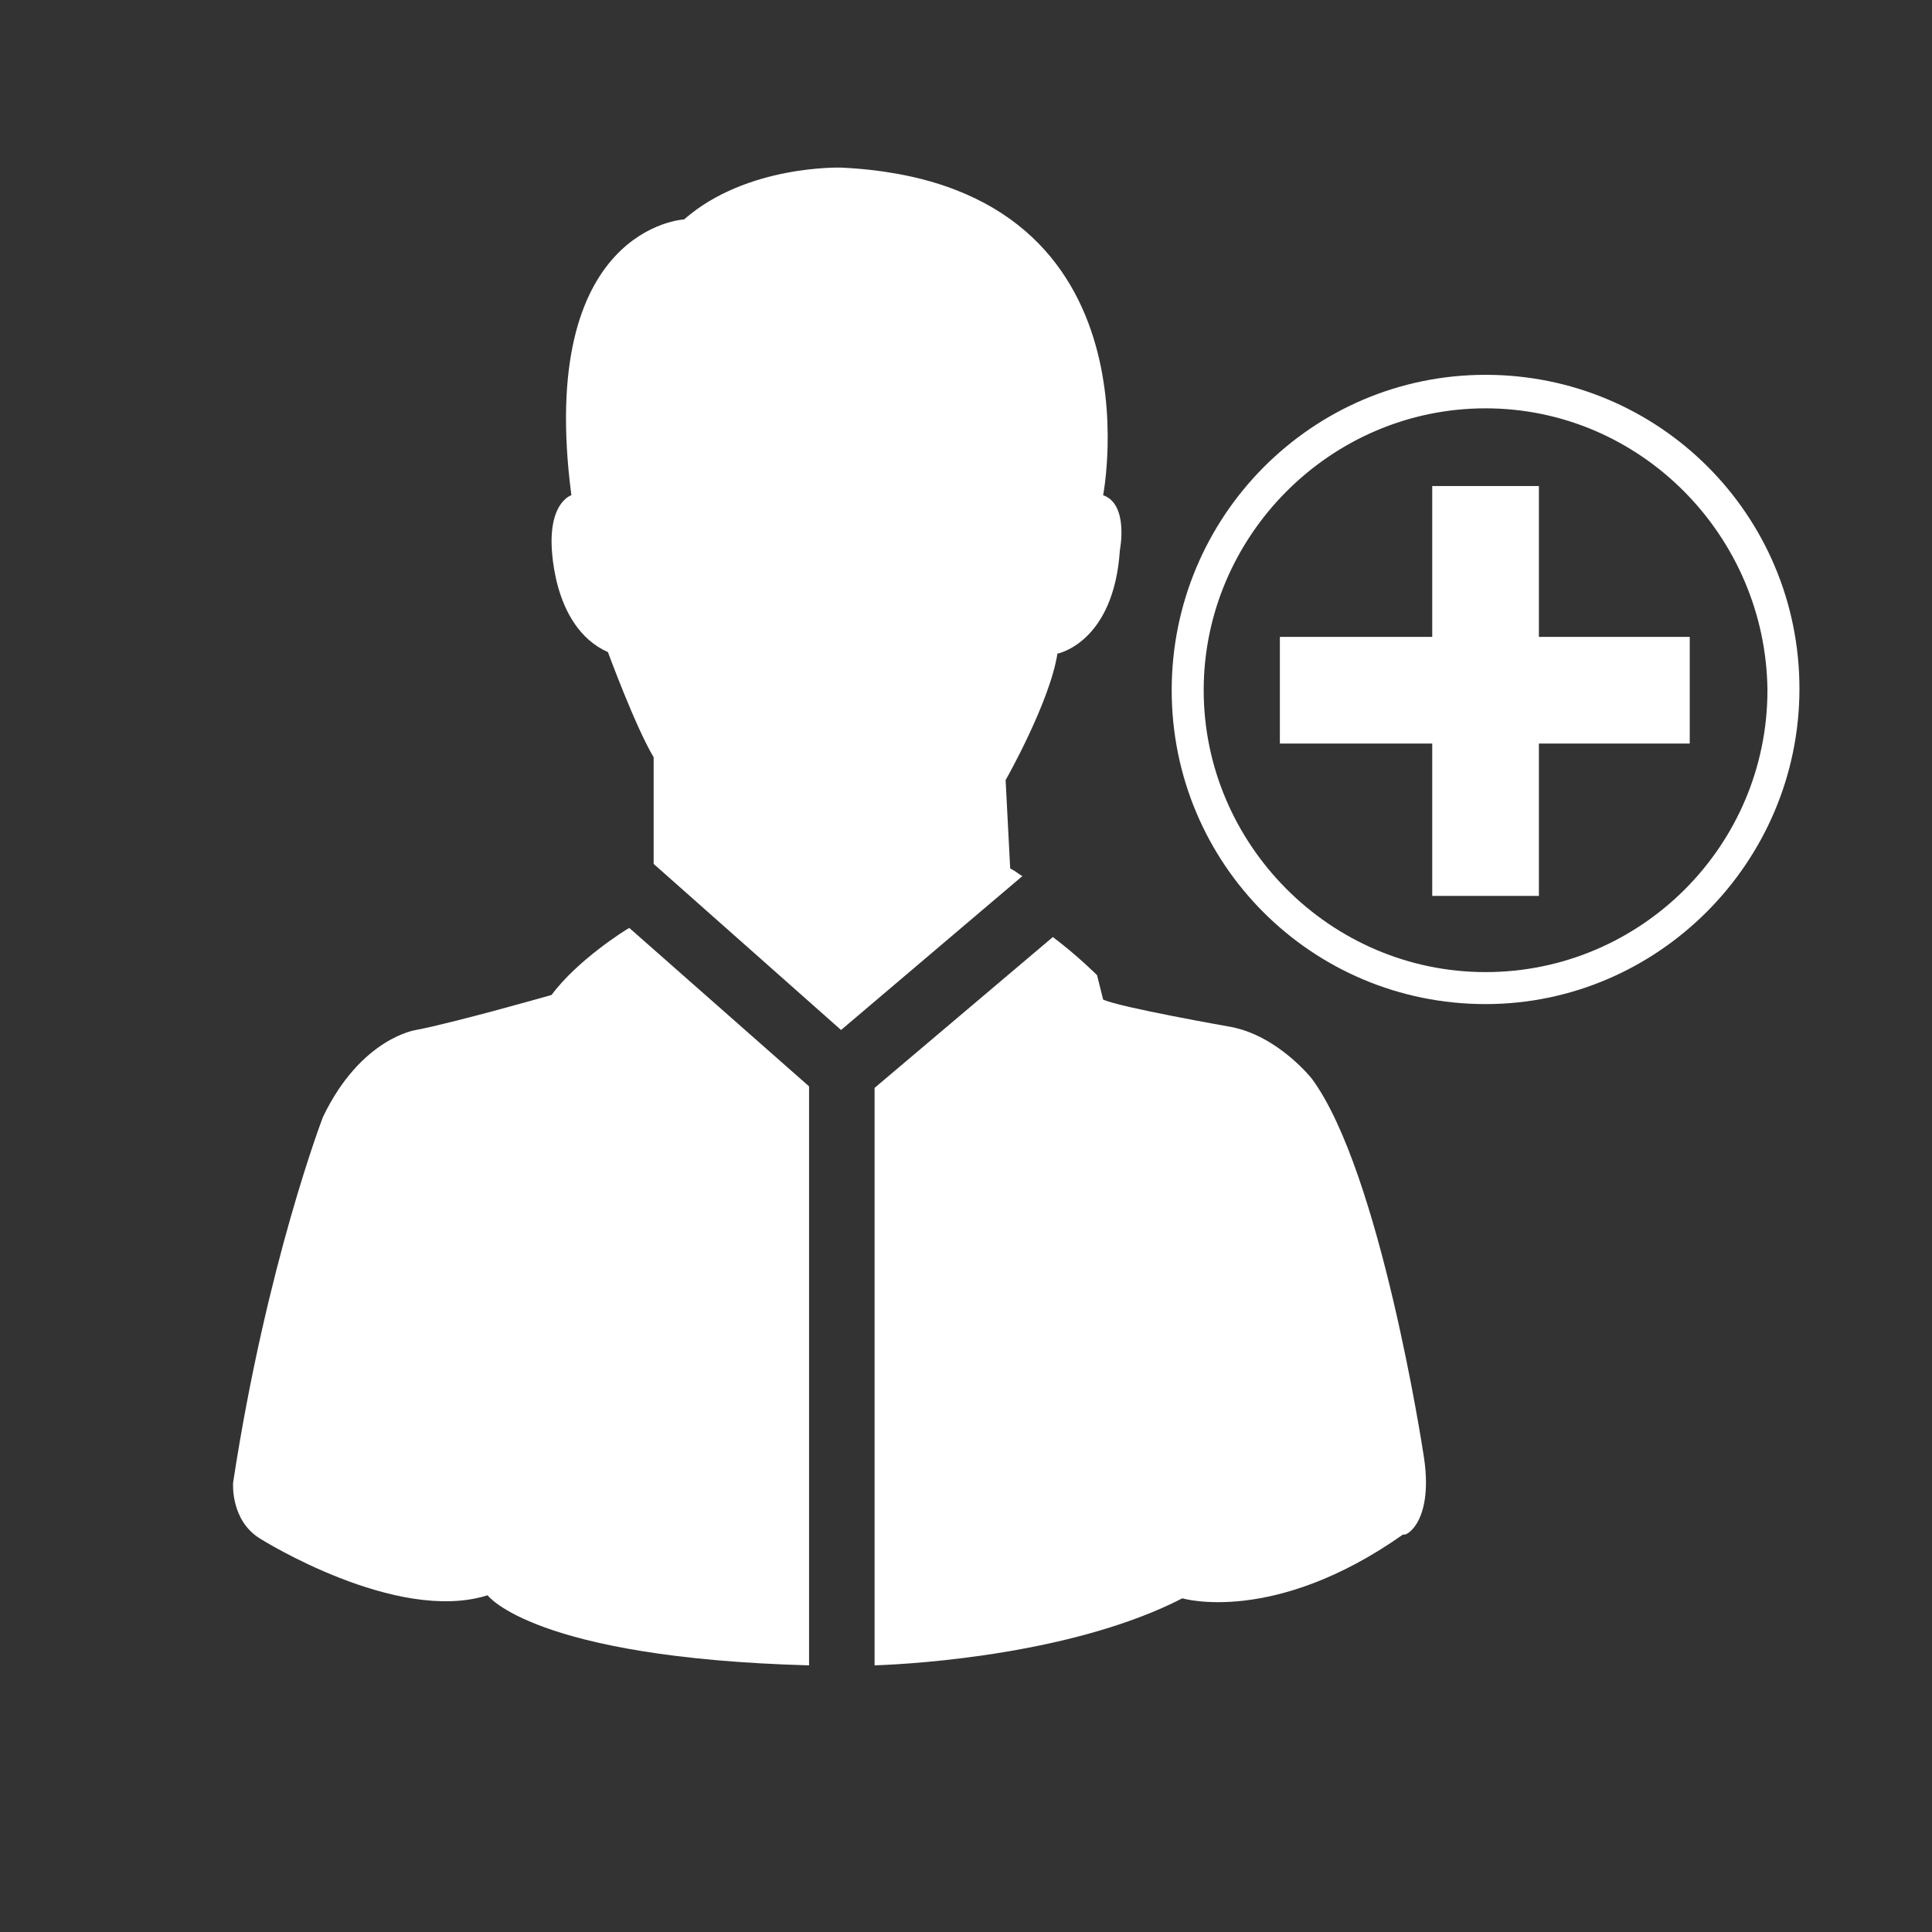 <svg xmlns="http://www.w3.org/2000/svg" xmlns:xlink="http://www.w3.org/1999/xlink" id="Layer_1" x="0px" y="0px" viewBox="0 0 126.8 126.8" style="enable-background:new 0 0 126.8 126.8;" xml:space="preserve"><rect x="0" y="0" width="126.8" height="126.8" fill="#333333" stroke="none"/><style type="text/css">	.st0{fill:#FFFFFF;}</style><g>	<g>		<path class="st0" d="M66.3,57L66,51.2c0,0,2.9-5.1,3.4-8.3c0,0,3.7-0.7,4.1-6.8c0,0,0.6-3-1.1-3.6c0,0,4-20.5-17.2-21.5   c0,0-6.2-0.2-10.3,3.4c0,0-9.7,0.5-7.4,18.1c0,0-1.3,0.4-1.3,3c0,0-0.1,5.6,3.7,7.3c0,0,1.8,4.9,3,6.9v7l12.3,10.9l11.9-10.1   C66.9,57.4,66.7,57.2,66.3,57z"></path>	</g>	<g>		<path class="st0" d="M36.2,65.3c0,0-6.3,1.8-8.9,2.3c0,0-3.6,0.5-6.1,5.7c0,0-3.7,9.6-5.9,24c0,0-0.2,2.5,1.8,3.7   c0,0,8.9,5.6,14.9,3.7c0,0,3,4.1,21.1,4.6v-38L41.3,60.9C41.1,61,37.9,63,36.2,65.3z"></path>	</g>	<g>		<path class="st0" d="M93.4,95.3c0,0-2.8-18.4-7.3-24.5c0,0-2.2-2.8-5.3-3.4c0,0-7.4-1.3-8.4-1.8l-0.4-1.6c0,0-1.3-1.3-2.9-2.5   l-11.7,9.9v37.9c3-0.1,13.2-0.8,20.2-4.4c0,0,6,1.8,14.5-4.2C92.2,100.9,94.2,99.9,93.4,95.3z"></path>	</g>	<g>		<g>			<rect x="84" y="41.8" class="st0" width="26.9" height="7"></rect>		</g>		<g>			<rect x="94" y="31.9" class="st0" width="7" height="26.9"></rect>		</g>	</g>	<g>		<path class="st0" d="M97.5,65.9c-11.4,0-20.6-9.2-20.6-20.6s9.2-20.7,20.6-20.7s20.6,9.2,20.6,20.6S108.8,65.9,97.5,65.9z    M97.5,26.8C87.3,26.8,79,35.2,79,45.3s8.3,18.5,18.5,18.5S116,55.5,116,45.3C115.9,35.2,107.7,26.8,97.5,26.8z"></path>	</g></g></svg>